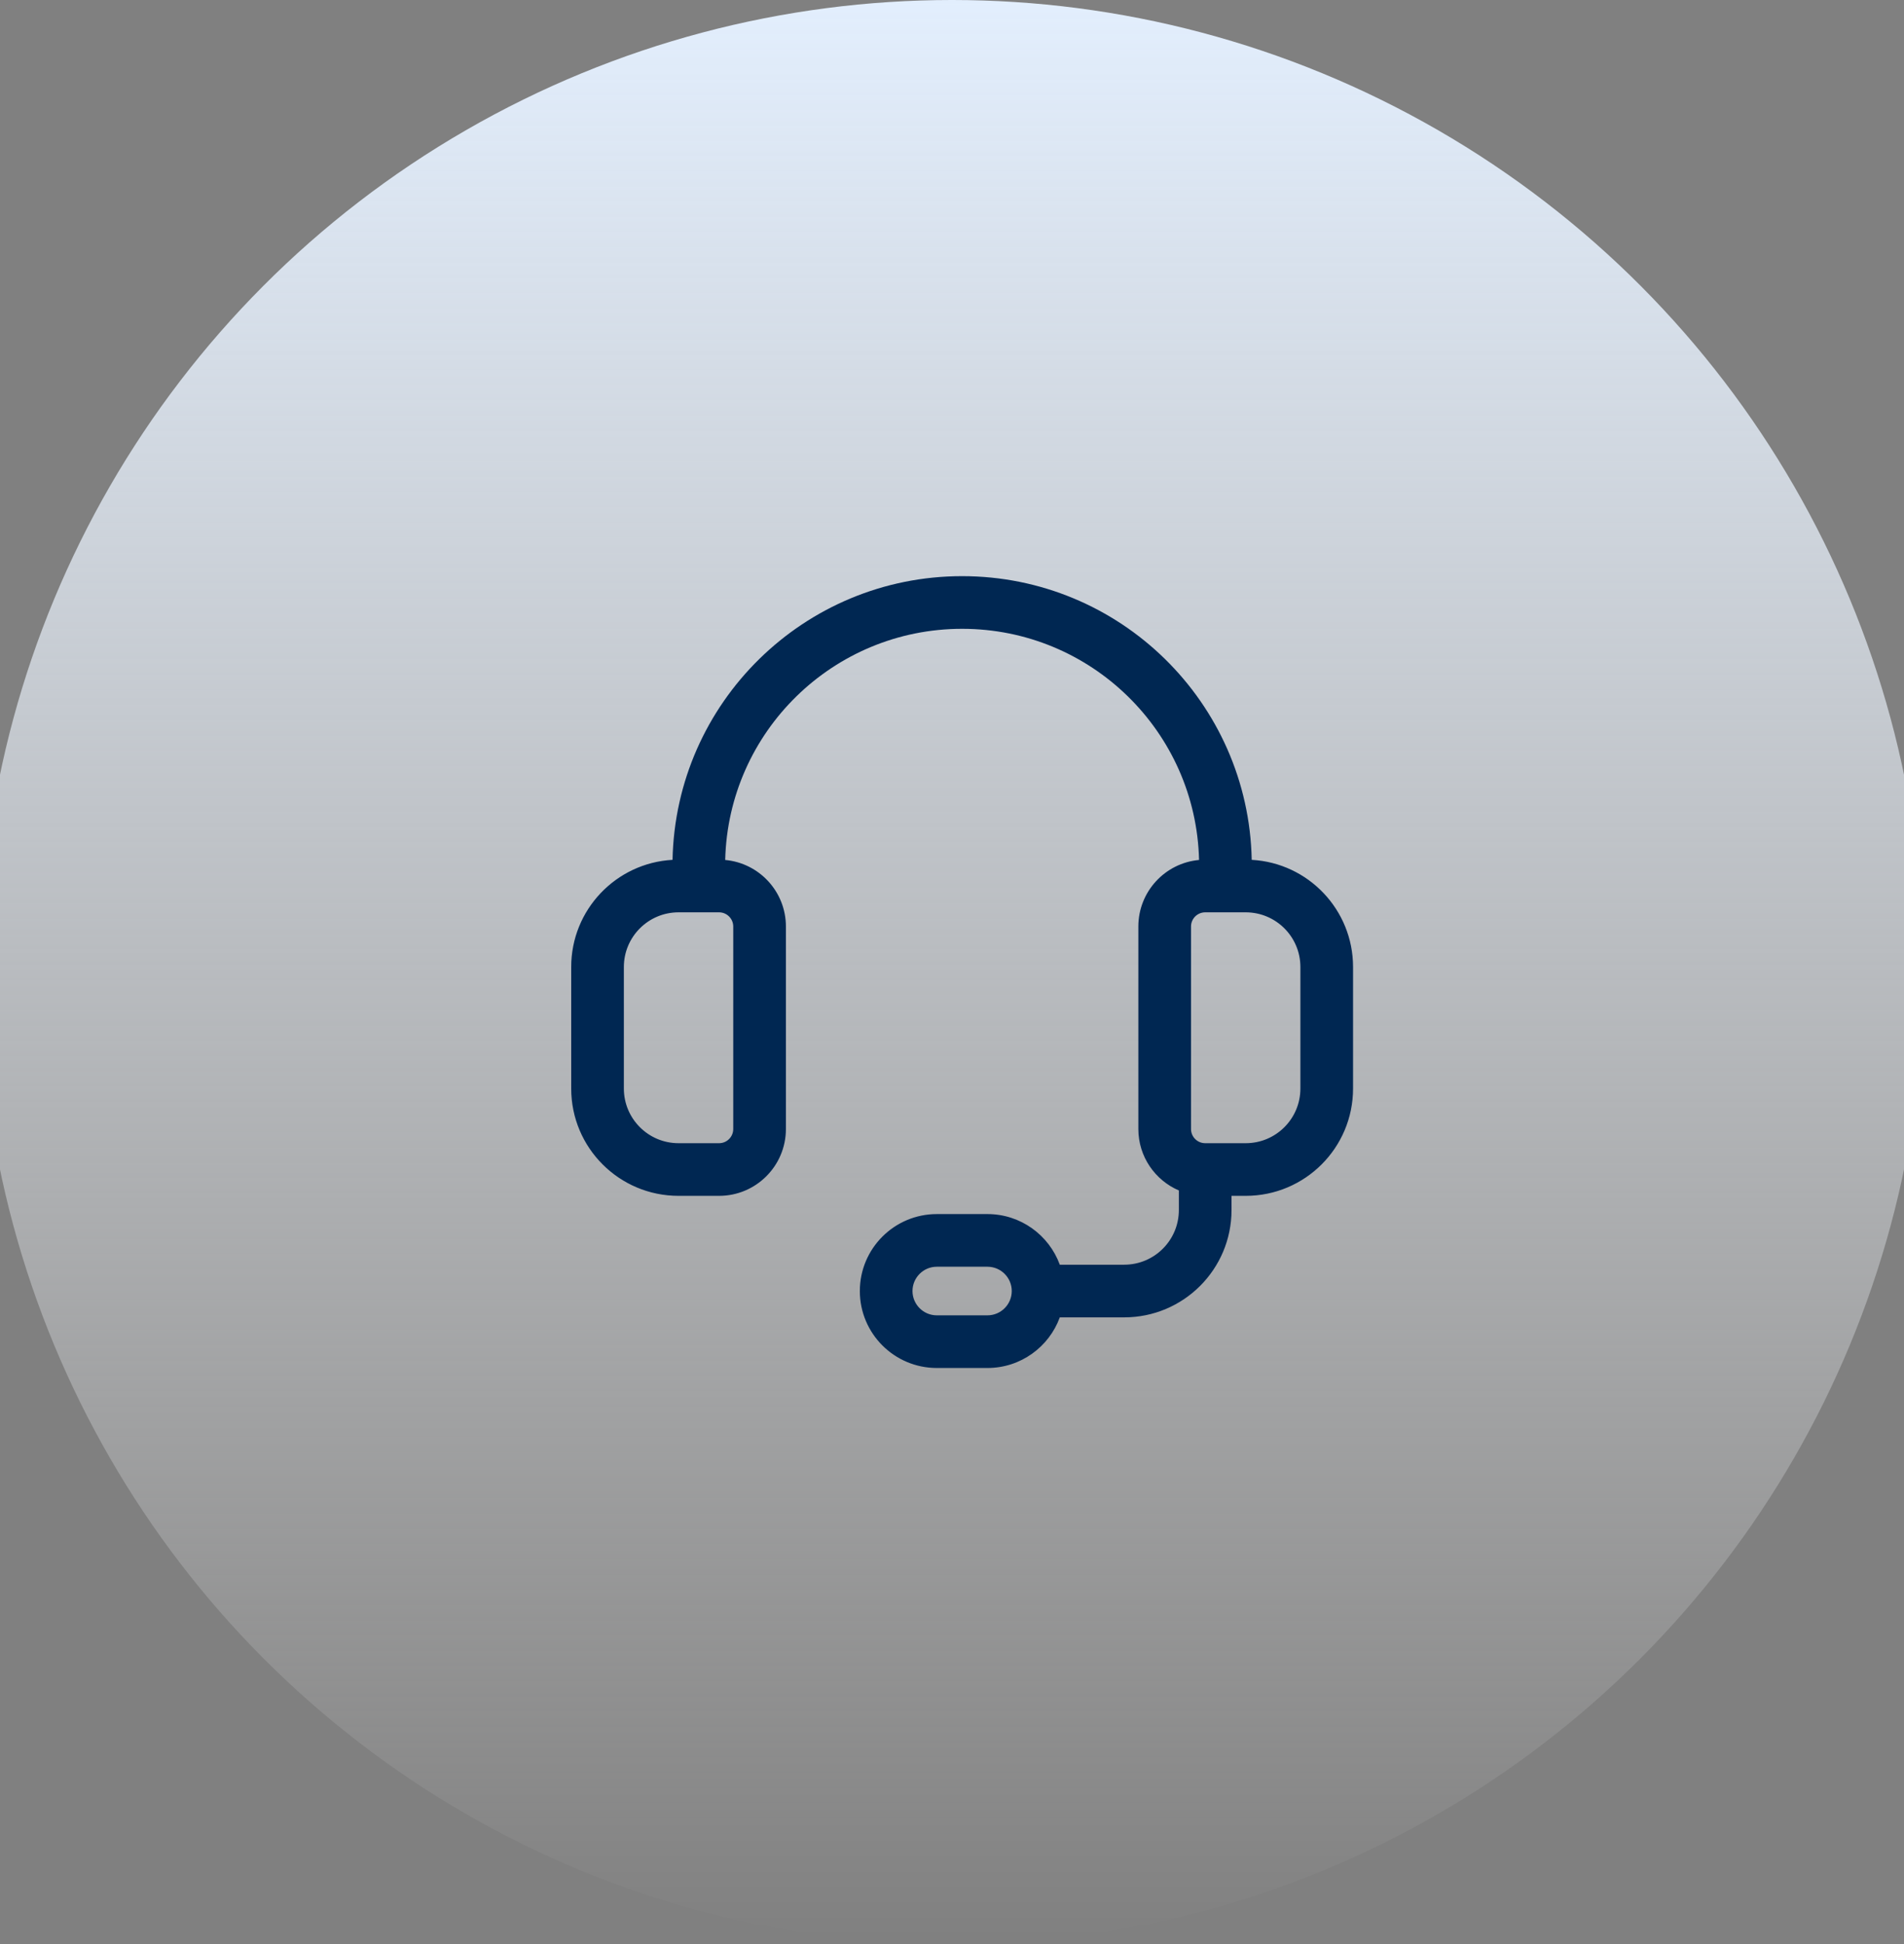 <svg width="94" height="96" viewBox="0 0 94 96" fill="none" xmlns="http://www.w3.org/2000/svg">
<rect x="0" y="0" width="94" height="96" fill="#808080" stroke="none"/>
<g clip-path="url(#clip0_9138_61284)">
<circle cx="47" cy="48" r="48" fill="url(#paint0_linear_9138_61284)"/>
<path fill-rule="evenodd" clip-rule="evenodd" d="M33.203 42.458C33.358 34.695 39.7 28.45 47.5 28.45C55.3 28.45 61.642 34.695 61.797 42.458C64.587 42.612 66.8 44.922 66.8 47.75V53.75C66.8 56.678 64.428 59.05 61.5 59.05H60.8V59.75C60.8 62.678 58.428 65.05 55.5 65.05H52.322C51.79 66.508 50.391 67.55 48.75 67.55H46.25C44.152 67.55 42.45 65.848 42.45 63.75C42.45 61.652 44.152 59.95 46.25 59.95H48.75C50.391 59.95 51.79 60.992 52.322 62.45H55.5C56.992 62.45 58.2 61.242 58.2 59.75V58.784C57.024 58.279 56.2 57.11 56.2 55.75V45.75C56.2 44.03 57.517 42.617 59.197 42.464C59.045 36.134 53.866 31.05 47.5 31.05C41.134 31.05 35.955 36.134 35.803 42.464C37.483 42.617 38.8 44.03 38.8 45.75V55.75C38.8 57.572 37.322 59.05 35.5 59.05H33.5C30.572 59.05 28.2 56.678 28.2 53.75V47.75C28.2 44.922 30.413 42.612 33.203 42.458ZM33.5 45.05C32.008 45.05 30.8 46.258 30.8 47.75V53.75C30.8 55.242 32.008 56.45 33.5 56.45H35.5C35.886 56.45 36.2 56.136 36.2 55.75V45.75C36.2 45.364 35.886 45.05 35.5 45.05H33.5ZM59.5 45.05C59.114 45.05 58.8 45.364 58.8 45.75V55.75C58.8 56.136 59.114 56.45 59.5 56.45H61.5C62.992 56.45 64.2 55.242 64.2 53.75V47.75C64.2 46.258 62.992 45.05 61.5 45.05H59.5ZM46.25 62.55C45.588 62.55 45.05 63.088 45.05 63.75C45.05 64.412 45.588 64.95 46.25 64.95H48.75C49.412 64.95 49.95 64.412 49.95 63.75C49.95 63.088 49.412 62.55 48.75 62.55H46.25Z" fill="#002752"/>
</g>
<defs>
<linearGradient id="paint0_linear_9138_61284" x1="47" y1="0" x2="47" y2="96" gradientUnits="userSpaceOnUse">
<stop stop-color="#E2EEFD"/>
<stop offset="1" stop-color="white" stop-opacity="0"/>
</linearGradient>
<clipPath id="clip0_9138_61284">
<rect width="94" height="96" fill="white"/>
</clipPath>
</defs>
</svg>

